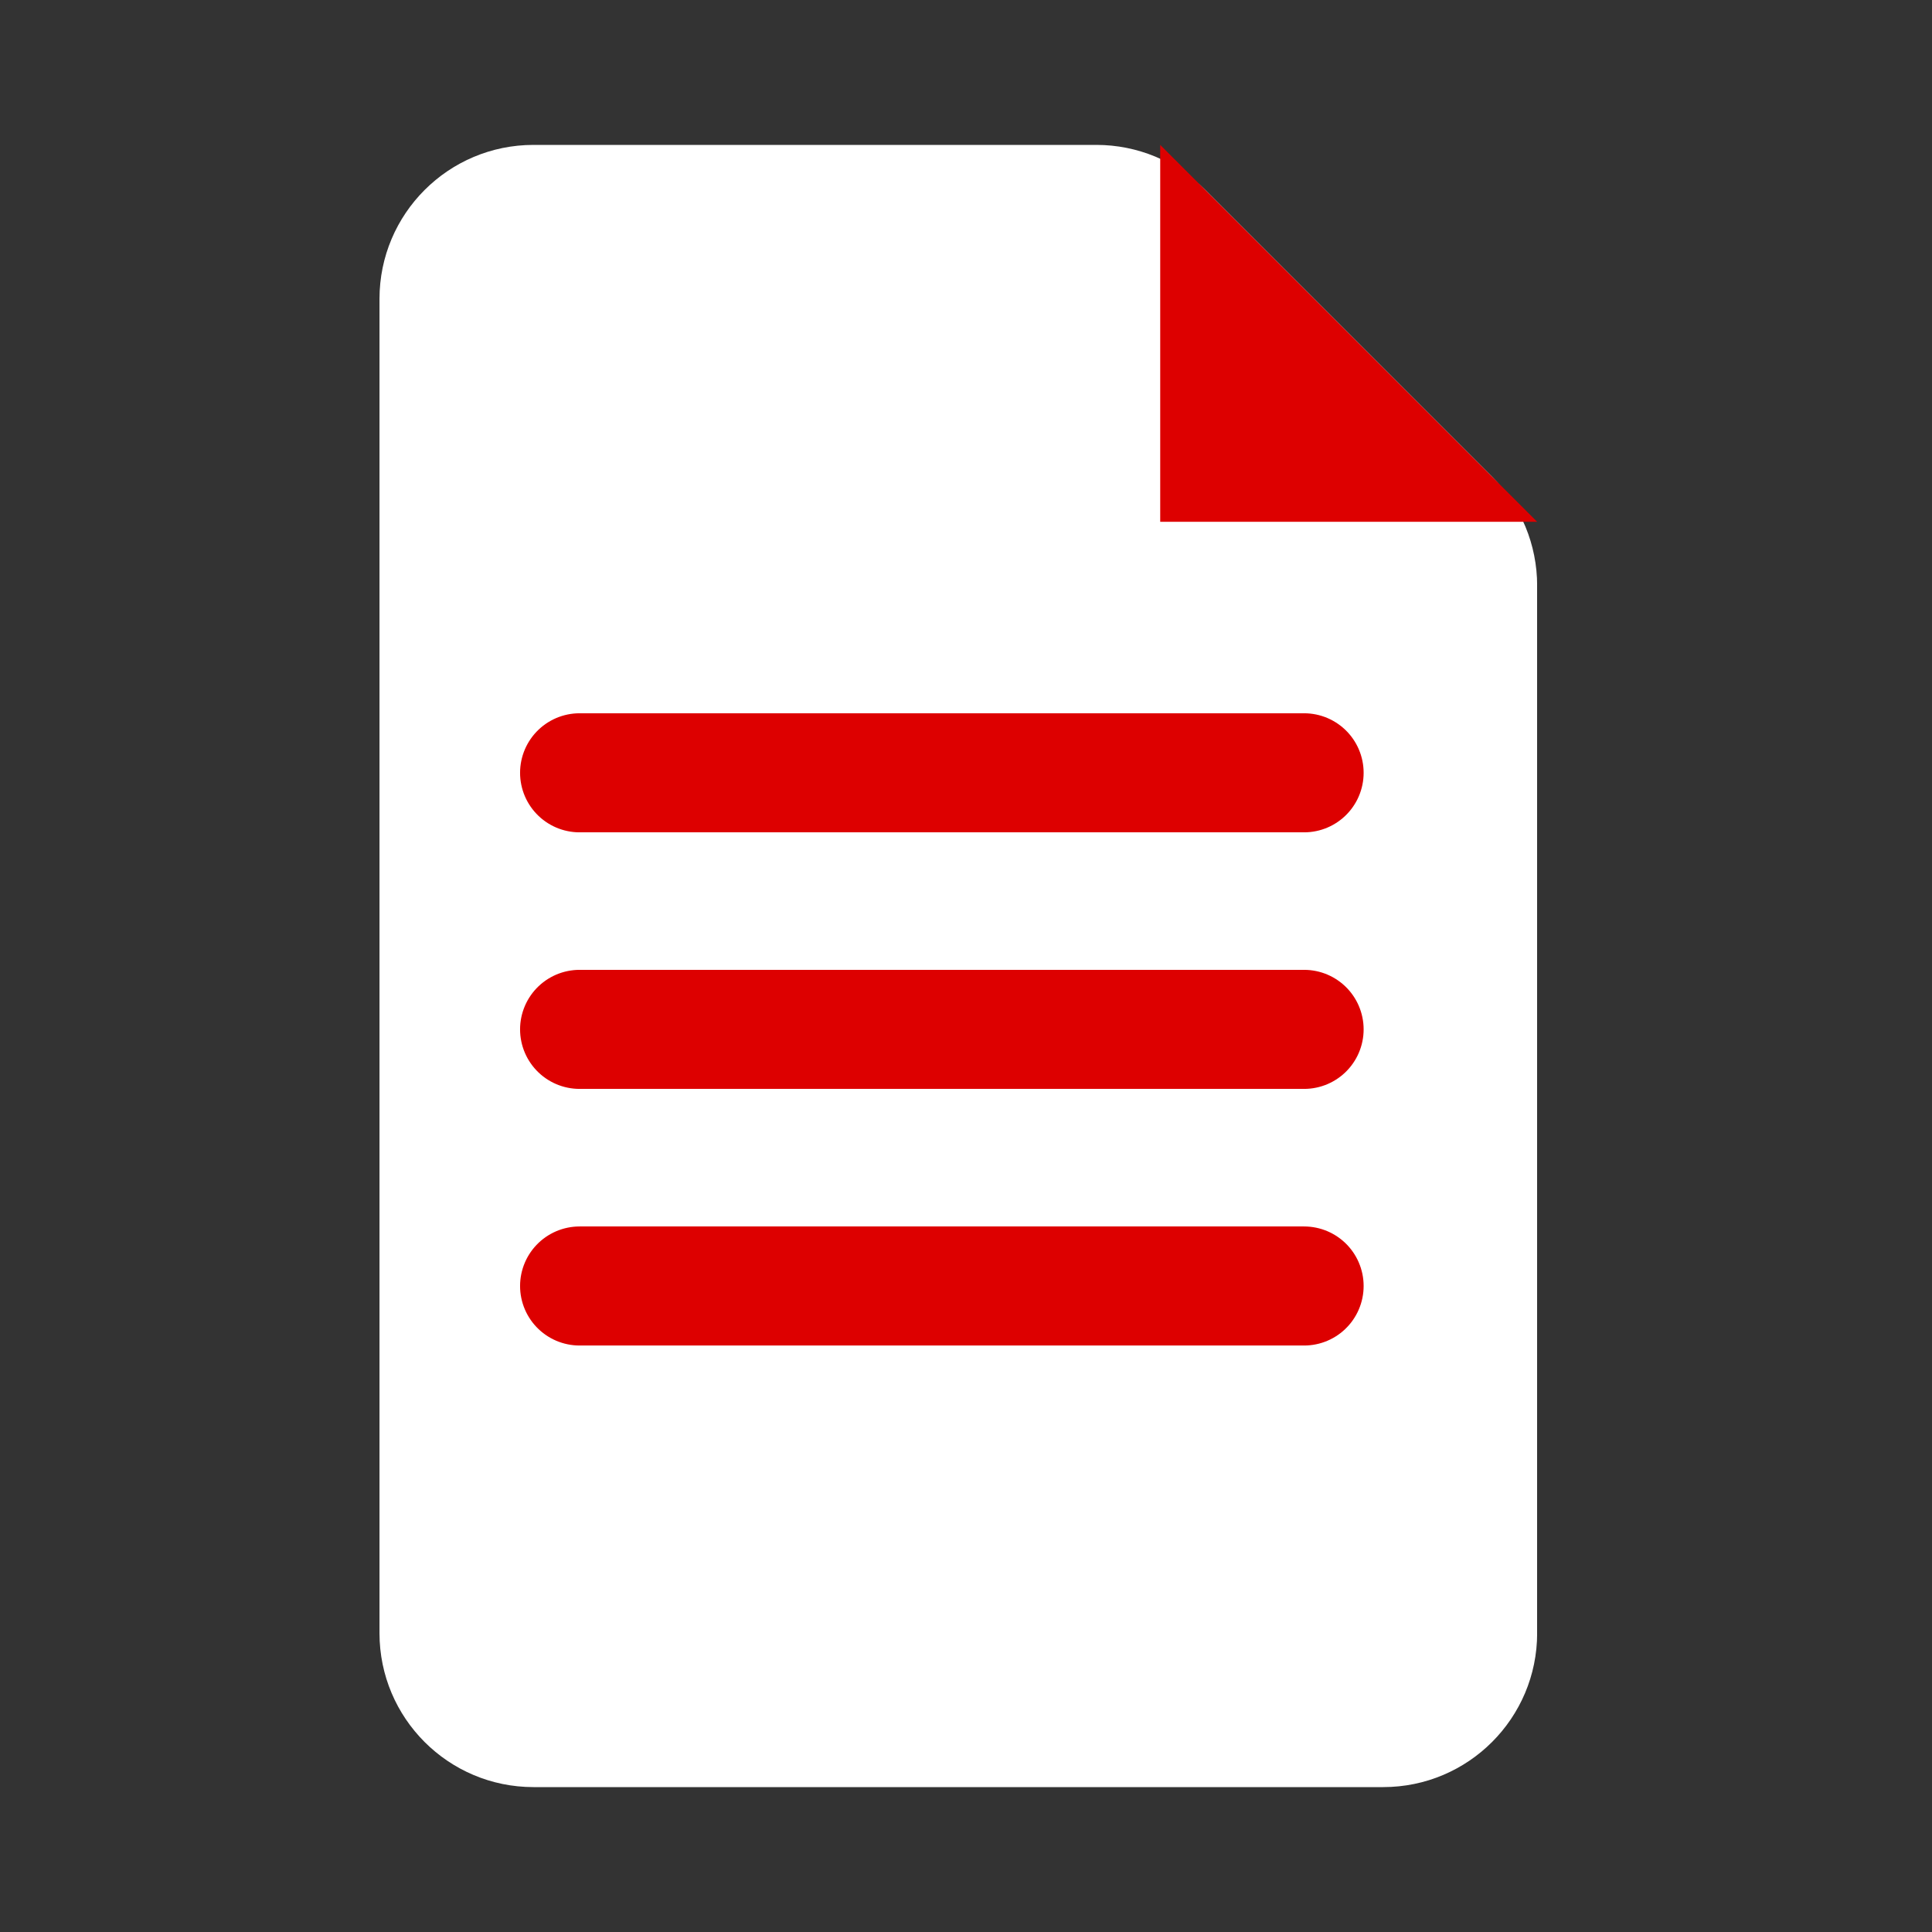<svg width="40" height="40" viewBox="0 0 40 40" fill="none" xmlns="http://www.w3.org/2000/svg">
<rect x="0" y="0" width="40" height="40" fill="#333333" stroke="none"/>
<g clip-path="url(#clip0_1417_18877)">
<path d="M24.955 3.934C24.357 3.336 23.546 3 22.701 3H11.045C9.285 3 7.857 4.427 7.857 6.188V33.812C7.857 35.573 9.285 37 11.045 37H28.637C30.398 37 31.825 35.573 31.825 33.812V12.124C31.825 11.278 31.489 10.467 30.891 9.87L24.955 3.934Z" fill="white"/>
<path d="M24.021 10.803V3L31.825 10.803H24.021Z" fill="#DD0000"/>
</g>
<path d="M12 16L27 16" stroke="#DD0000" stroke-width="2.465" stroke-linecap="round" stroke-linejoin="round"/>
<path d="M12 21.312L27 21.312" stroke="#DD0000" stroke-width="2.465" stroke-linecap="round" stroke-linejoin="round"/>
<path d="M12 26.625L27 26.625" stroke="#DD0000" stroke-width="2.465" stroke-linecap="round" stroke-linejoin="round"/>
<defs>
<clipPath id="clip0_1417_18877">
<rect width="23.967" height="34" fill="white" transform="translate(7.857 3)"/>
</clipPath>
</defs>
</svg>
